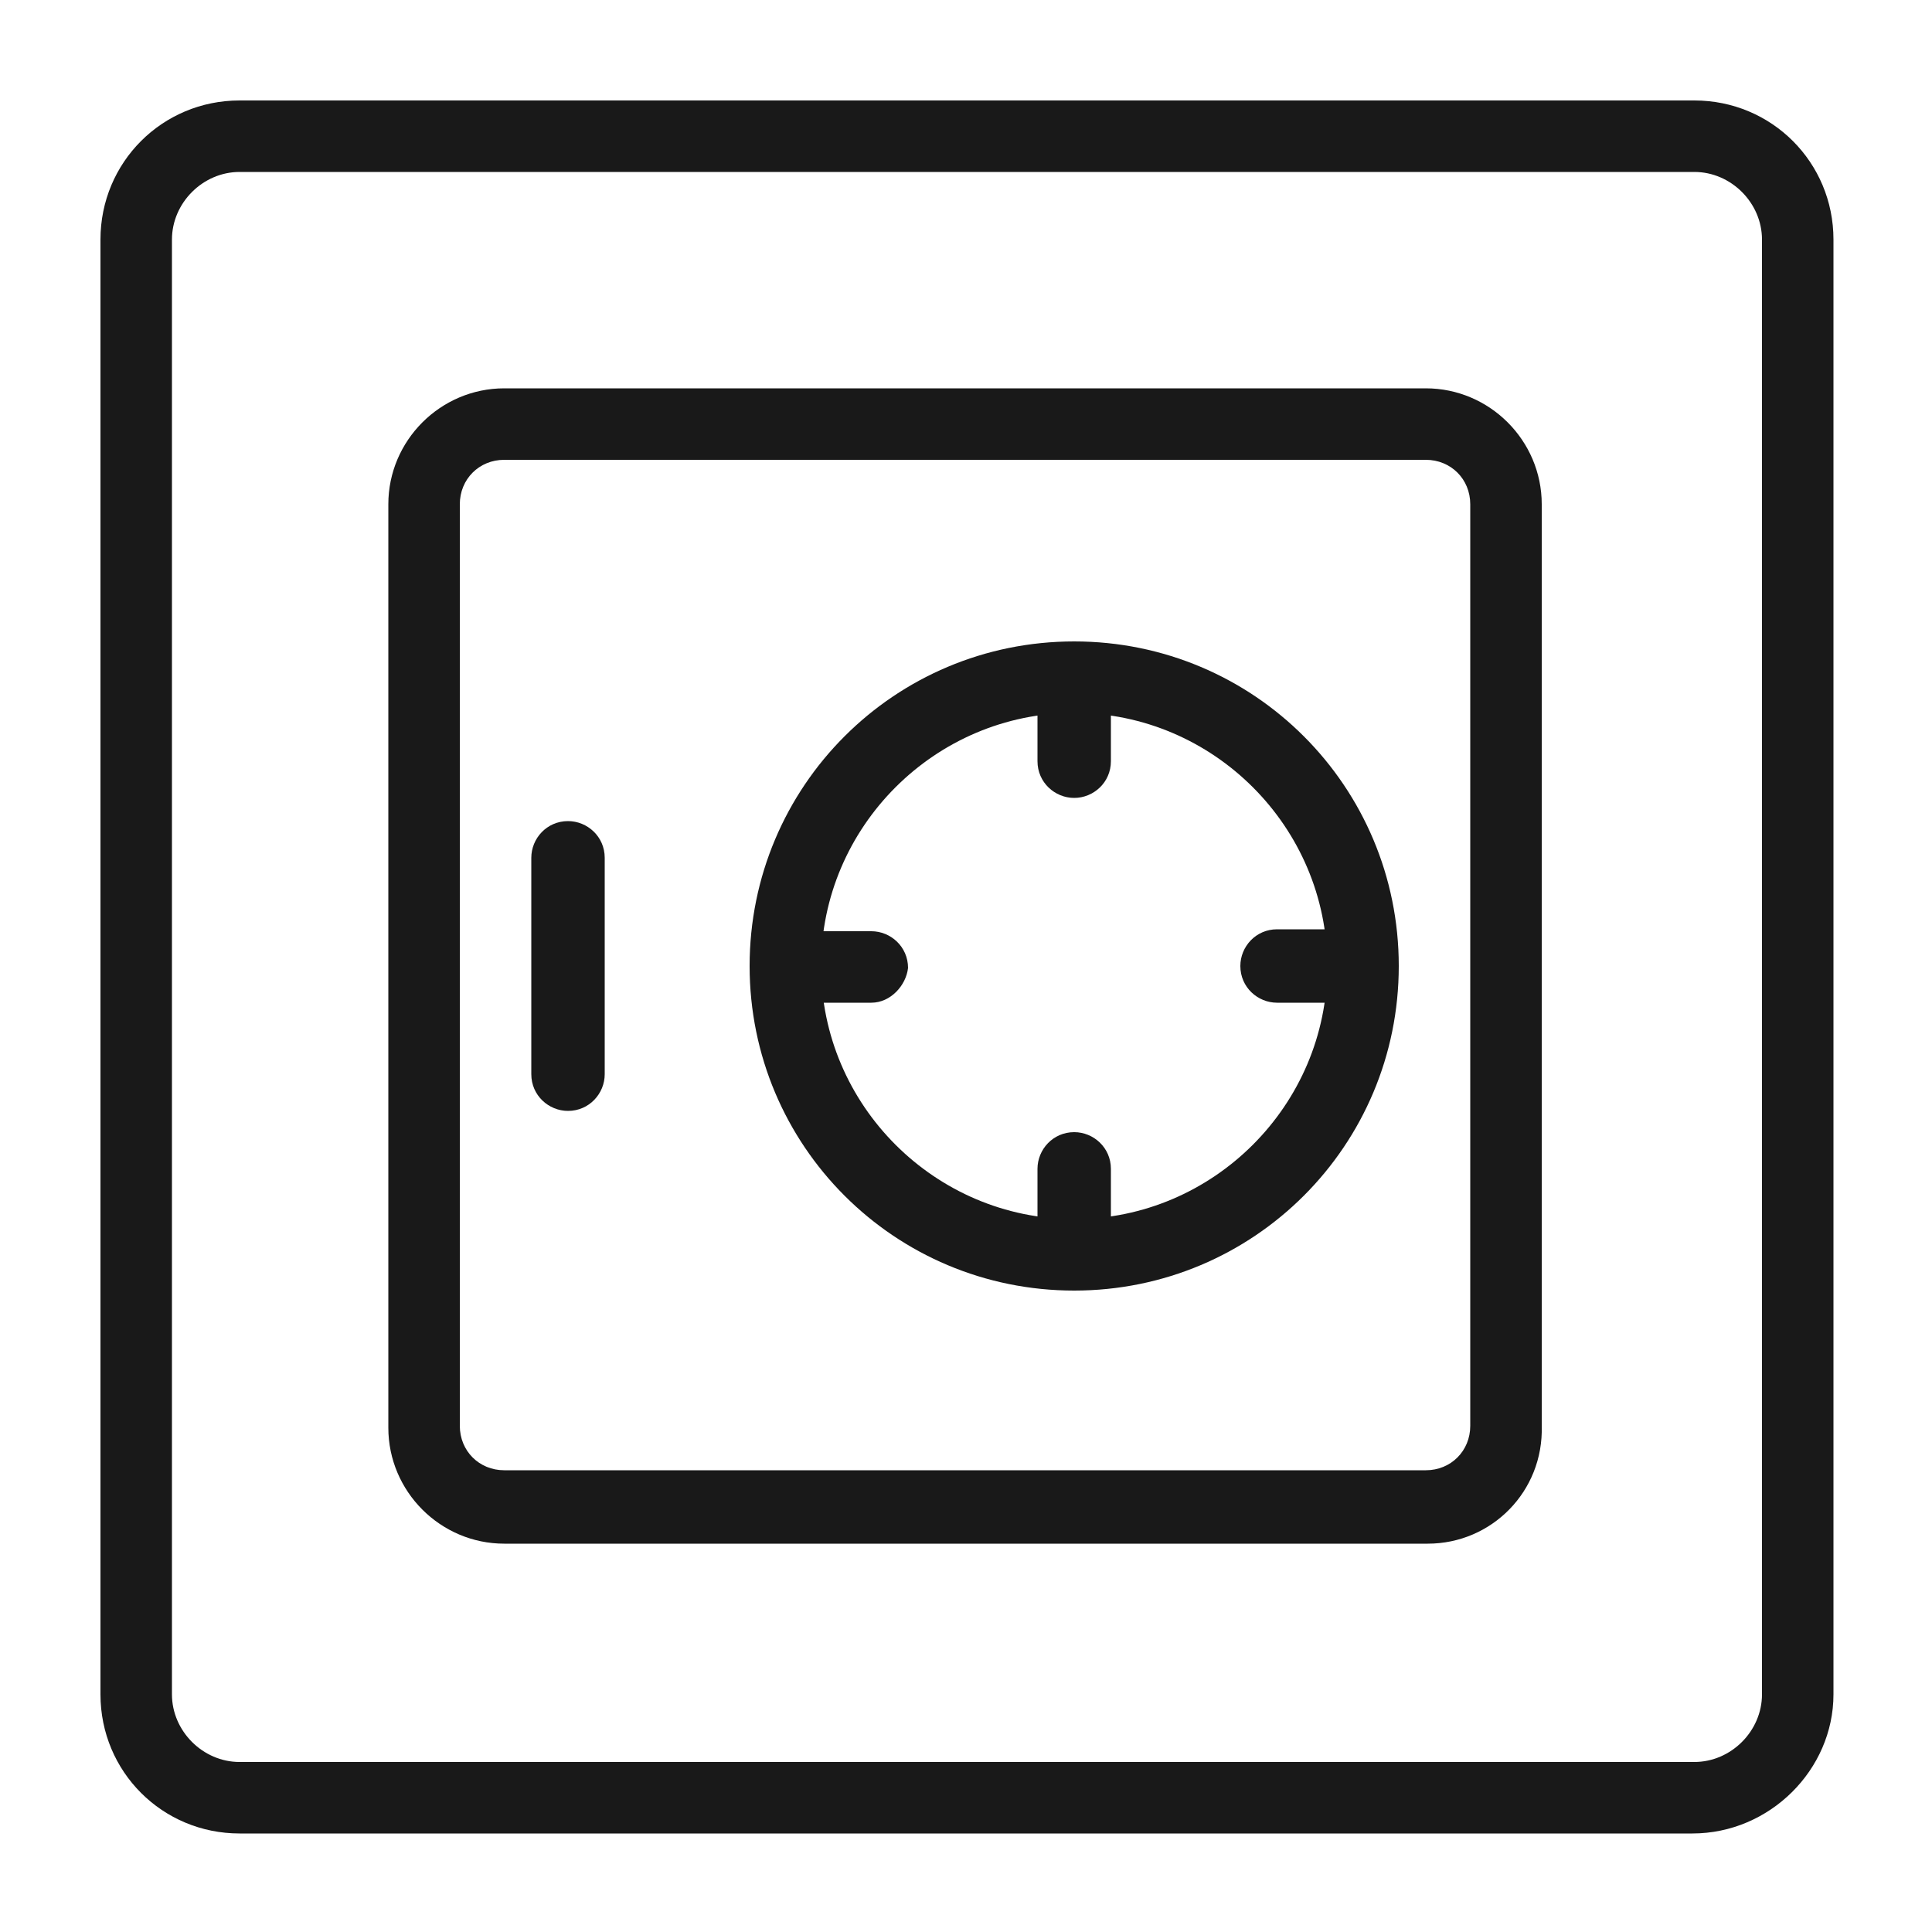 <svg xmlns="http://www.w3.org/2000/svg" viewBox="0 0 100 100"><style>.st0{fill:#191919}</style><g id="_x39_7"><path class="st0" d="M87.6 94.9H12.4c-4 0-7.2-3.2-7.2-7.2V12.4c0-4 3.2-7.2 7.2-7.2h75.3c4 0 7.2 3.2 7.2 7.2v75.3c0 3.9-3.3 7.2-7.3 7.2zm-75.2-86c-1.9 0-3.5 1.6-3.5 3.5v75.3c0 1.9 1.6 3.5 3.5 3.5h75.3c1.9 0 3.5-1.6 3.5-3.5V12.4c0-1.9-1.6-3.5-3.5-3.5H12.4z"/><path class="st0" d="M73.9 79.9H26.1c-3.3 0-6-2.7-6-6V26.1c0-3.3 2.7-6 6-6h47.7c3.3 0 6 2.7 6 6v47.7c.1 3.4-2.6 6.1-5.9 6.1zM26.1 23.8c-1.3 0-2.3 1-2.3 2.3v47.7c0 1.3 1 2.3 2.3 2.3h47.7c1.3 0 2.3-1 2.3-2.3V26.1c0-1.3-1-2.3-2.3-2.3H26.1z"/><path class="st0" d="M55.6 66.8c-9.3 0-16.8-7.5-16.8-16.8s7.5-16.8 16.8-16.8S72.4 40.7 72.4 50s-7.5 16.8-16.8 16.8zm0-29.9c-7.2 0-13.1 5.9-13.1 13.1s5.9 13.1 13.1 13.1c7.2 0 13.1-5.9 13.1-13.1s-5.9-13.1-13.1-13.1z"/><path class="st0" d="M55.6 41.3c-1 0-1.9-.8-1.9-1.9v-2.6c0-1 .8-1.9 1.9-1.9 1 0 1.9.8 1.9 1.9v2.6c0 1.1-.9 1.9-1.9 1.9zM55.6 65c-1 0-1.9-.8-1.9-1.9v-2.6c0-1 .8-1.9 1.9-1.9 1 0 1.9.8 1.9 1.9v2.6c0 1-.9 1.9-1.9 1.9zM68.7 51.9h-2.6c-1 0-1.9-.8-1.9-1.9 0-1 .8-1.9 1.9-1.9h2.6c1 0 1.9.8 1.9 1.9 0 1-.9 1.9-1.9 1.9zM45.1 51.9h-4.4v-3.7h4.4c1 0 1.9.8 1.9 1.9-.1.9-.9 1.8-1.9 1.8zM29.4 57.5c-1 0-1.9-.8-1.9-1.9V44.4c0-1 .8-1.9 1.9-1.9 1 0 1.9.8 1.9 1.9v11.2c0 1-.8 1.9-1.9 1.9z"/></g></svg>